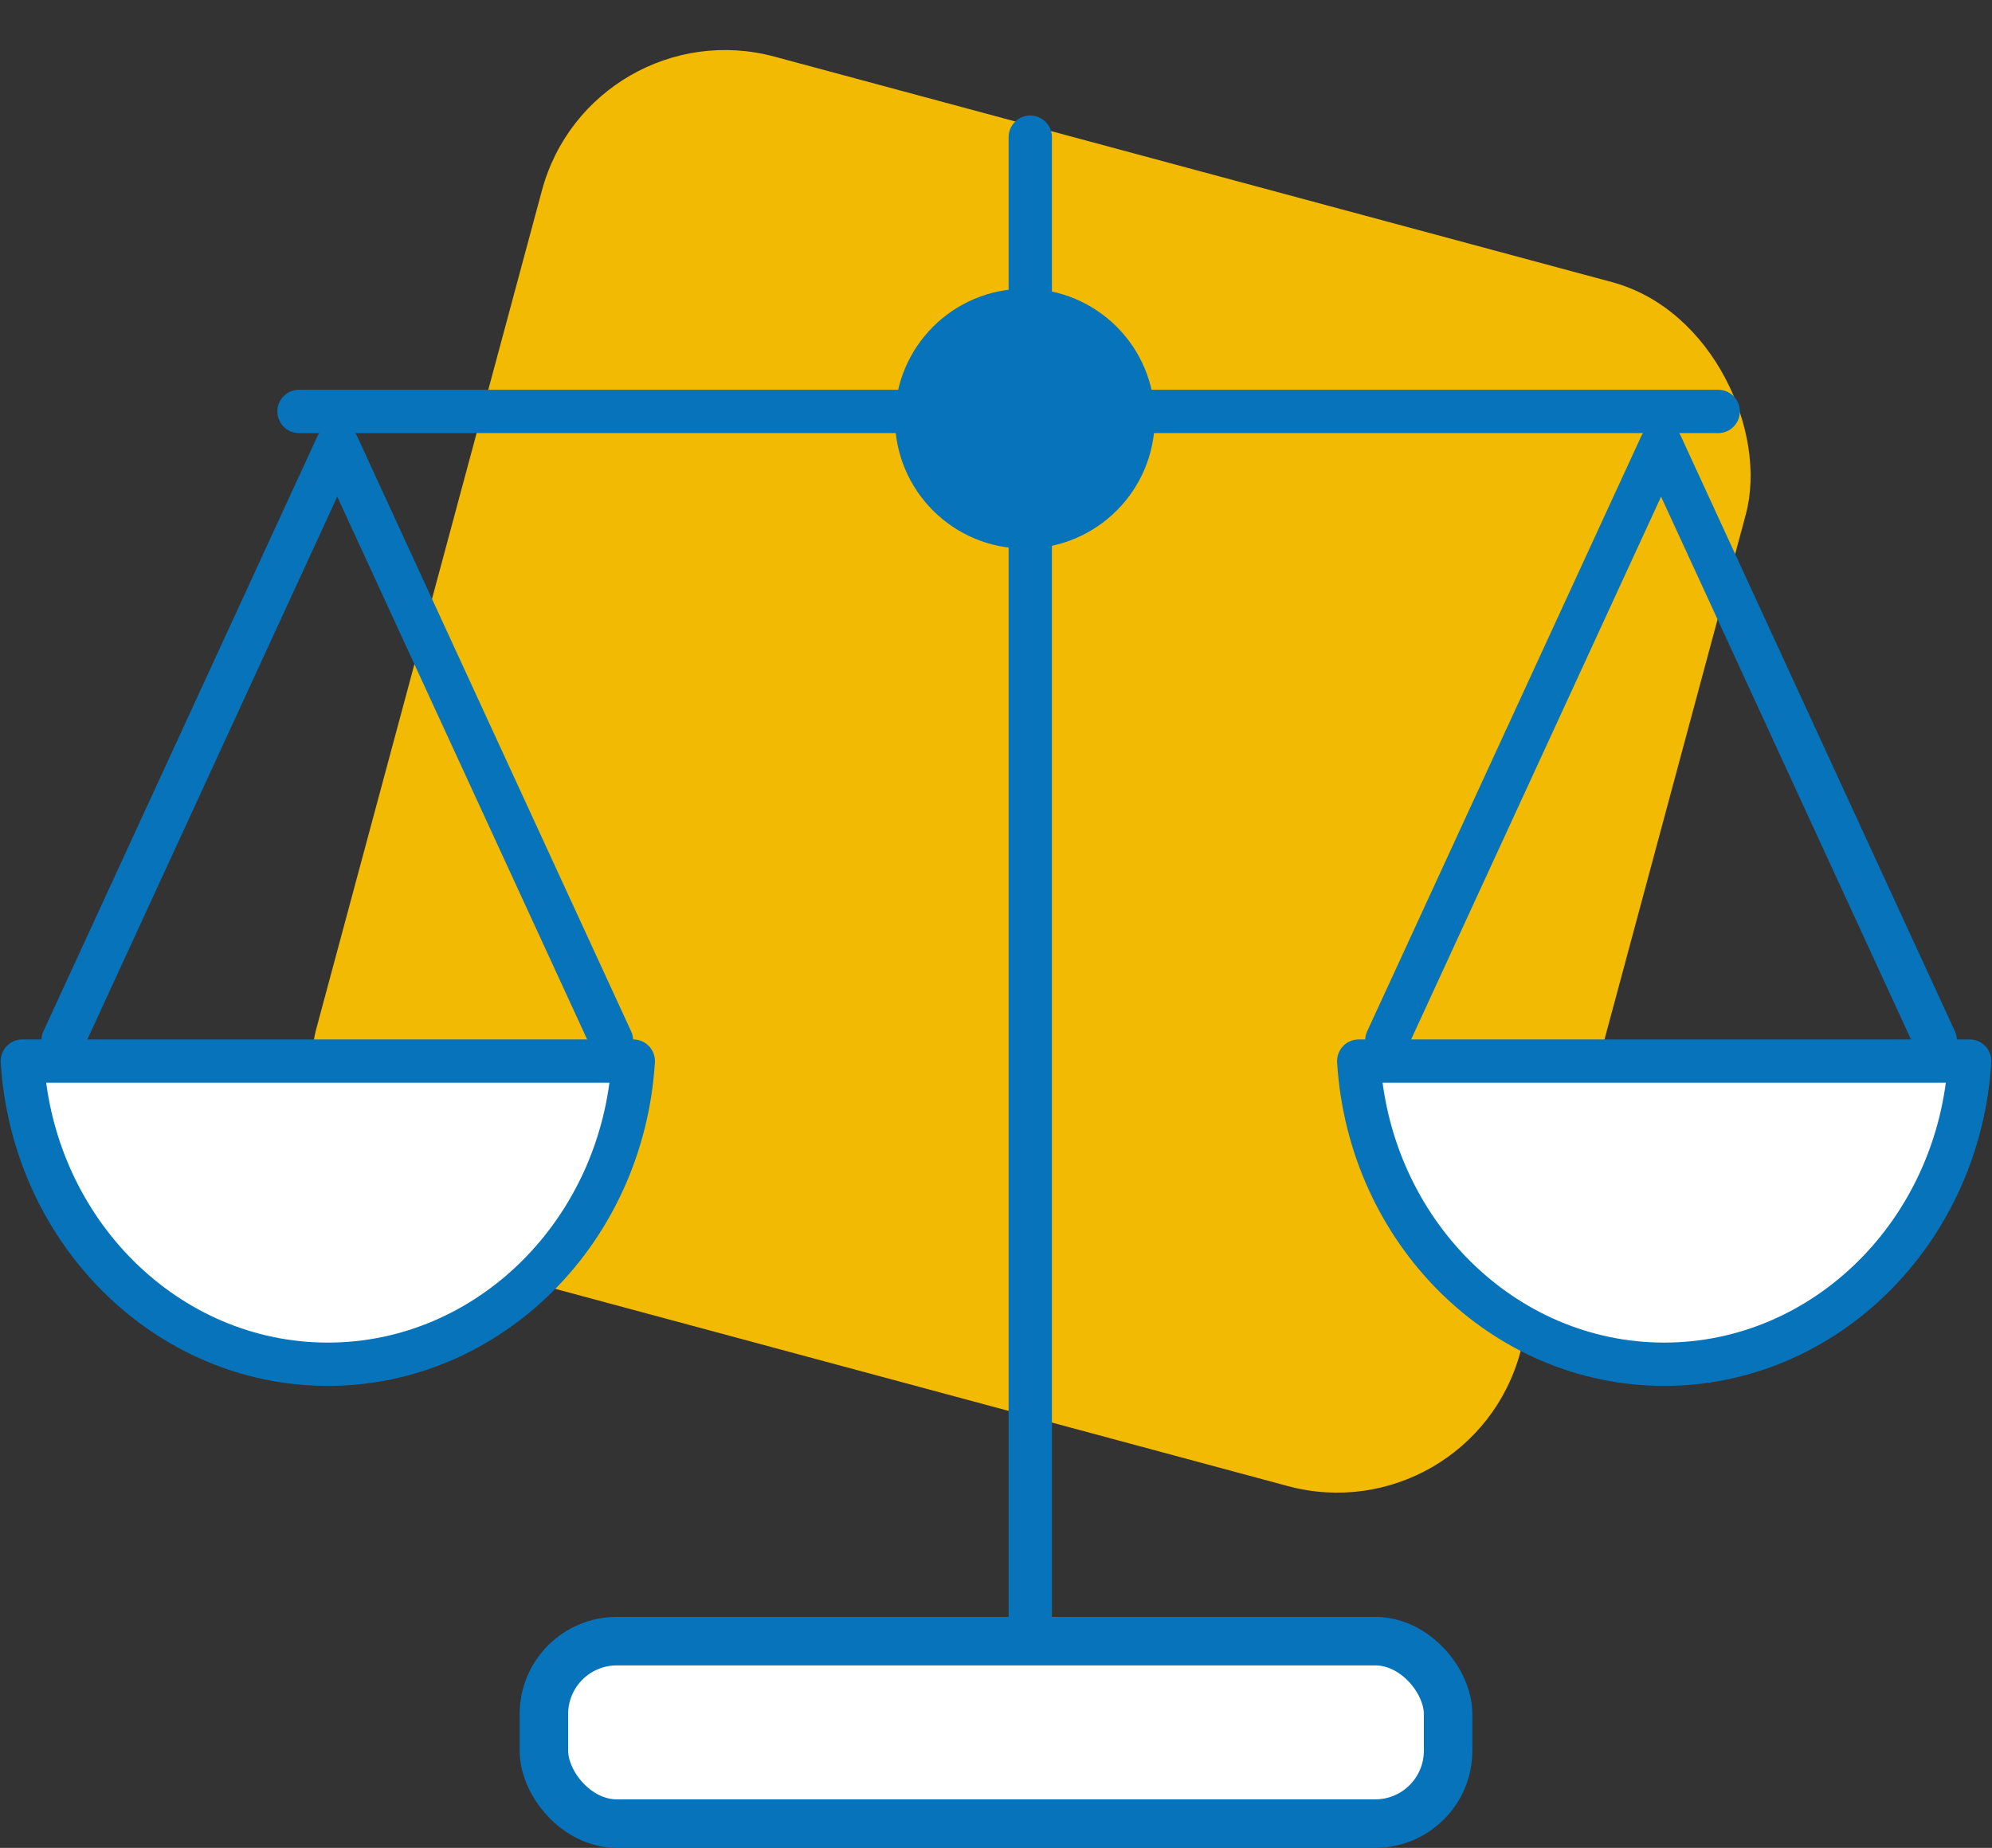 <svg width="69" height="64" viewBox="0 0 69 64" fill="none" xmlns="http://www.w3.org/2000/svg">
<rect x="0" y="0" width="69" height="64" fill="#333333" stroke="none"/>
<rect x="20.479" y="0.253" width="43.184" height="43.184" rx="6.57" transform="rotate(15.066 20.479 0.253)" fill="#F3BA03"/>
<circle cx="35.5" cy="14.5" r="4.5" fill="#0673BA"/>
<path d="M21.936 36.75C21.571 42.648 16.938 47.25 11.354 47.25C5.771 47.25 1.138 42.648 0.773 36.75H21.936Z" fill="white" stroke="#0673BA" stroke-width="1.5" stroke-linecap="round" stroke-linejoin="round"/>
<path d="M68.227 36.75C67.862 42.648 63.229 47.25 57.645 47.25C52.062 47.25 47.429 42.648 47.064 36.75H68.227Z" fill="white" stroke="#0673BA" stroke-width="1.5" stroke-linecap="round" stroke-linejoin="round"/>
<line x1="10.357" y1="14.25" x2="59.516" y2="14.25" stroke="#0673BA" stroke-width="1.5" stroke-linecap="round" stroke-linejoin="round"/>
<line x1="35.687" y1="4.75" x2="35.687" y2="58.25" stroke="#0673BA" stroke-width="1.5" stroke-linecap="round" stroke-linejoin="round"/>
<path d="M2.184 36.034L11.682 15.409L21.18 36.034" stroke="#0673BA" stroke-width="1.5" stroke-linecap="round" stroke-linejoin="round"/>
<path d="M48.038 36.034L57.537 15.409L67.035 36.034" stroke="#0673BA" stroke-width="1.5" stroke-linecap="round" stroke-linejoin="round"/>
<rect x="18.84" y="56.84" width="31.32" height="6.32" rx="2.525" fill="white" stroke="#0673BA" stroke-width="1.68"/>
</svg>

